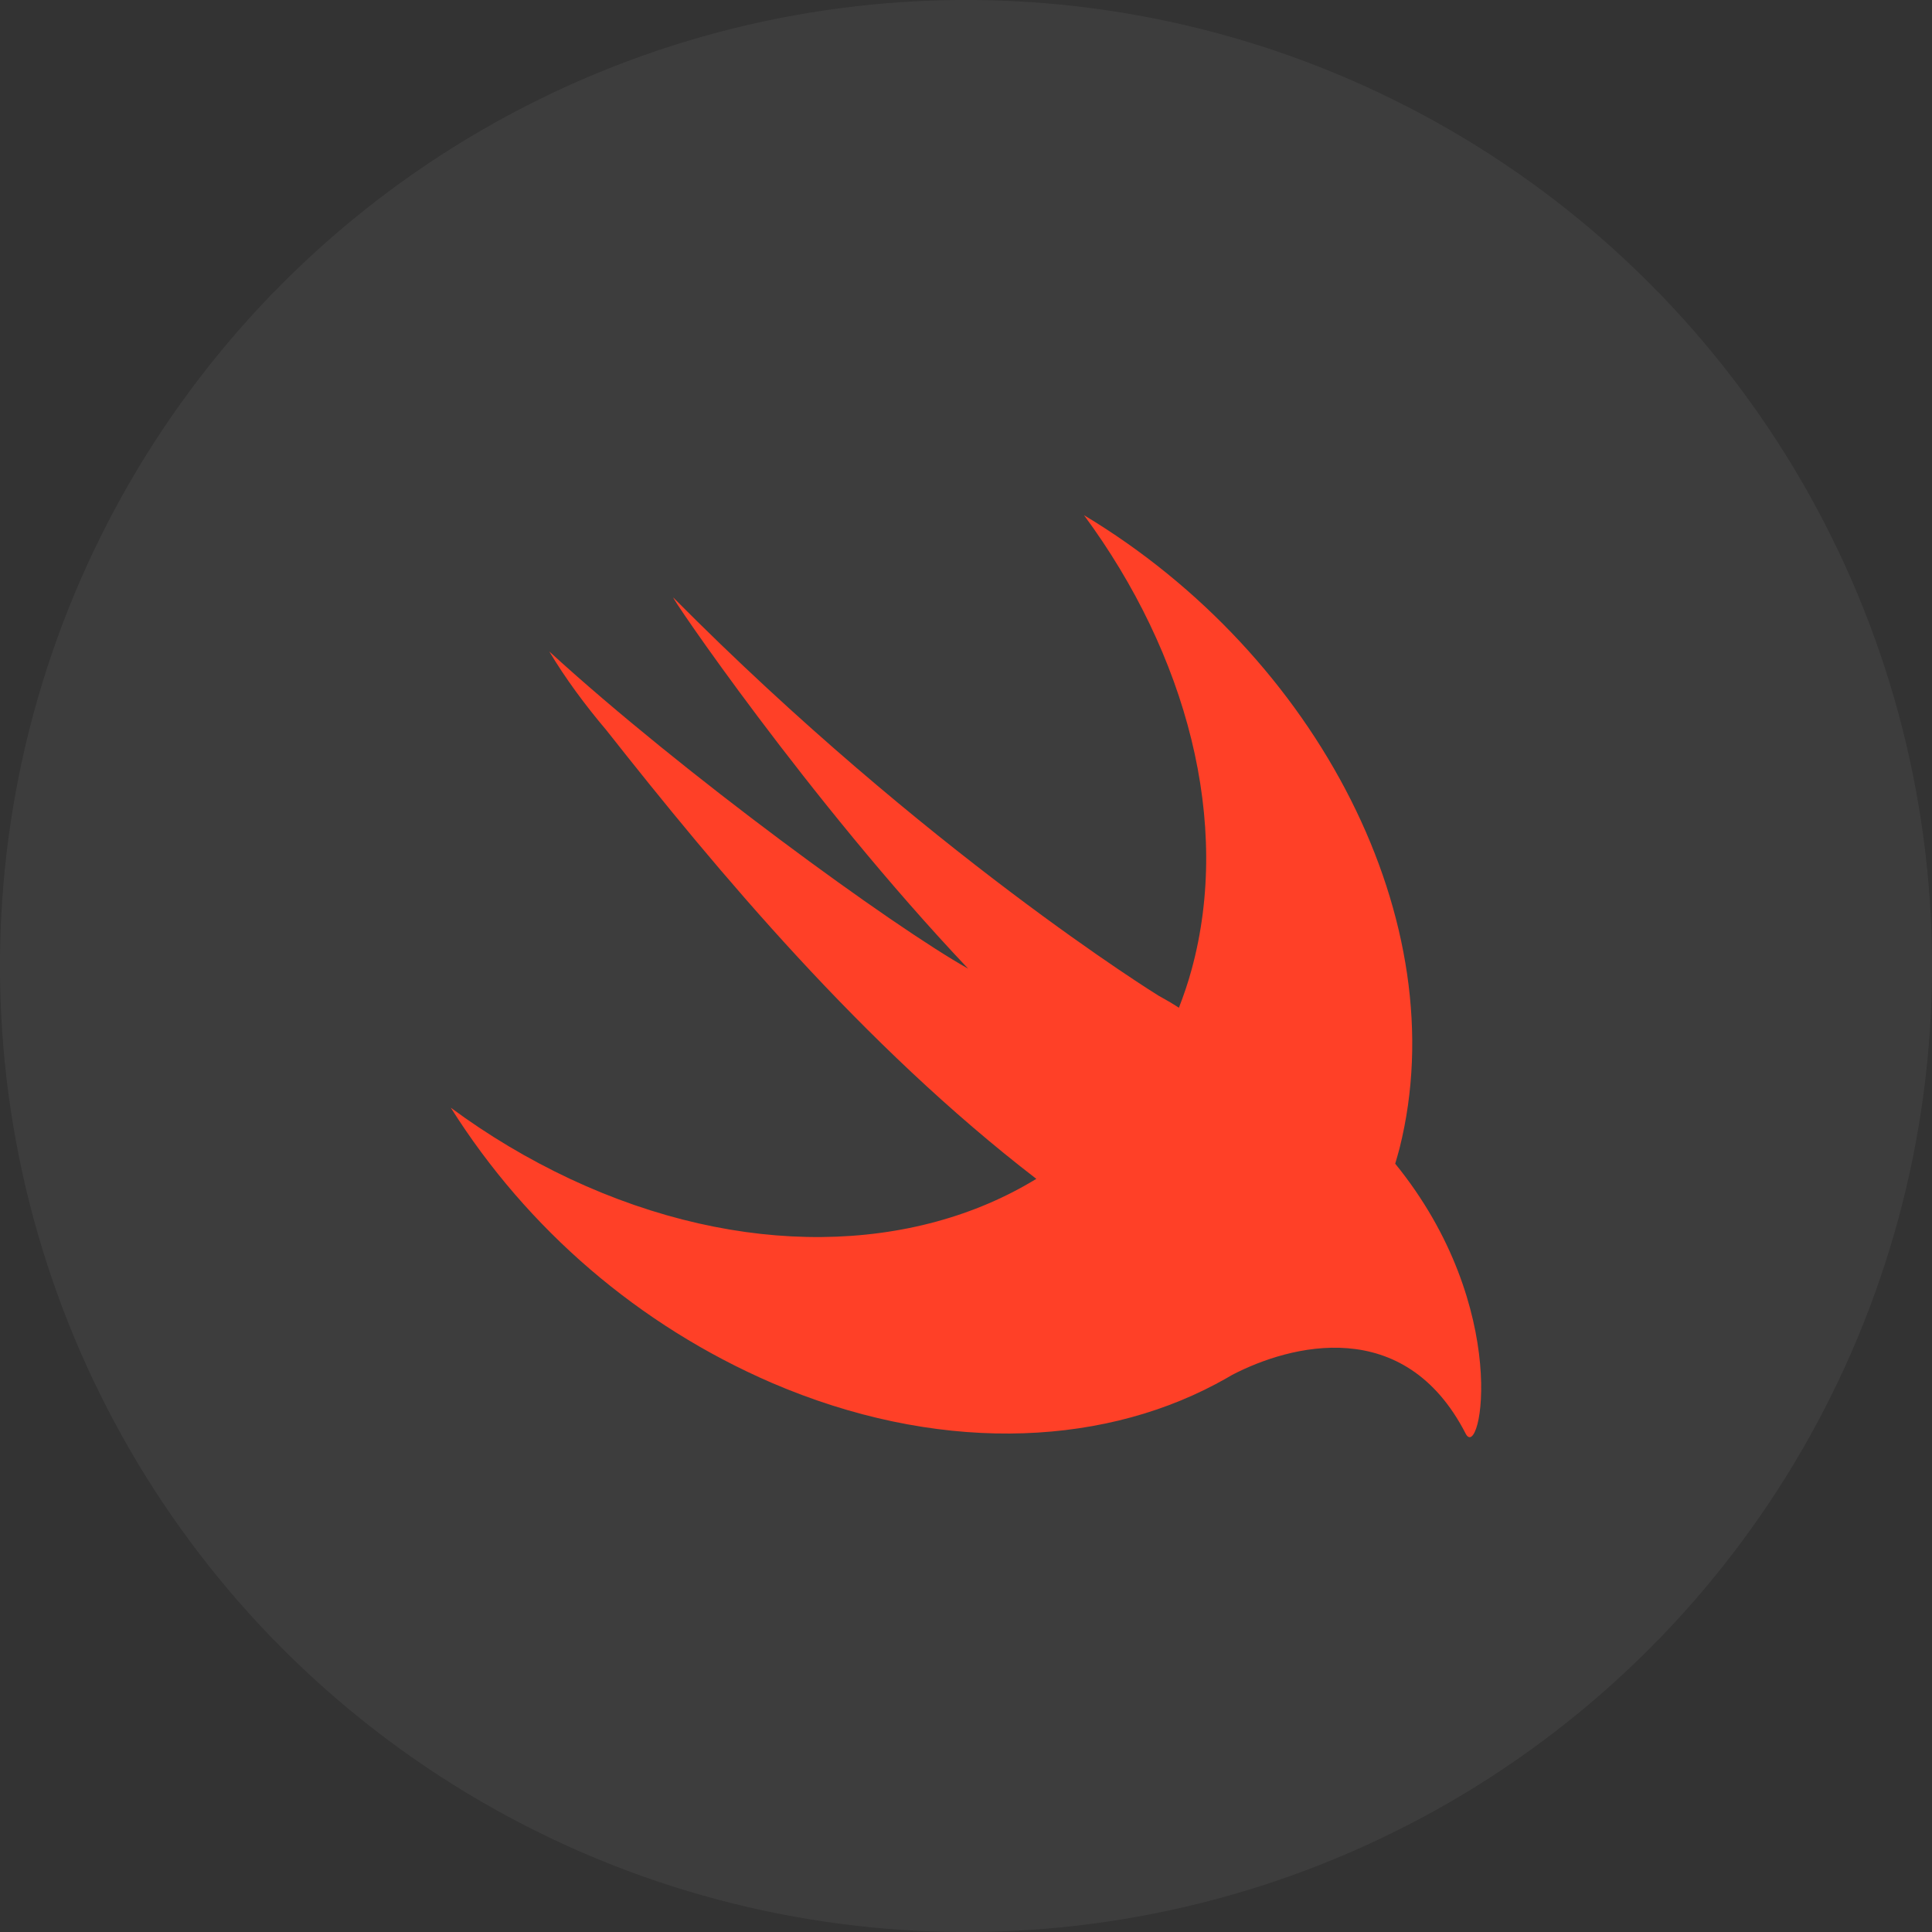 <?xml version="1.0" encoding="UTF-8"?>
<svg width="60px" height="60px" viewBox="0 0 60 60" version="1.1" xmlns="http://www.w3.org/2000/svg" xmlns:xlink="http://www.w3.org/1999/xlink">
    <rect x="0" y="0" width="60" height="60" fill="#333333" stroke="none"/>
    <!-- Generator: Sketch 64 (93537) - https://sketch.com -->
    <title>native app icon</title>
    <desc>Created with Sketch.</desc>
    <g id="Page-1" stroke="none" stroke-width="1" fill="none" fill-rule="evenodd">
        <g id="Desktop-HD" transform="translate(-1329, -1092)">
            <g id="native-app-icon" transform="translate(1329, 1092)">
                <circle id="Oval-Copy-4" fill-opacity="0.051" fill="#FFFFFF" cx="30" cy="30" r="30"></circle>
                <path d="M43.332,36.143 L43.329,36.141 C43.375,35.98 43.423,35.822 43.465,35.658 C45.225,28.649 40.93,20.363 33.665,16 C36.85,20.316 38.257,25.544 37.005,30.116 C36.894,30.524 36.76,30.916 36.612,31.296 C36.405,31.162 36.193,31.037 35.977,30.92 C35.977,30.92 28.749,26.458 20.916,18.564 C20.71,18.357 25.092,24.828 30.067,30.083 C27.723,28.768 21.192,24.016 17.058,20.232 C17.566,21.08 18.171,21.896 18.835,22.681 C22.287,27.059 26.79,32.461 32.184,36.61 C28.394,38.929 23.039,39.109 17.707,36.613 C16.401,35.999 15.16,35.259 14,34.401 C16.384,38.188 19.857,41.166 23.964,42.944 C29.01,45.113 34.027,44.965 37.763,42.98 L37.761,42.984 C37.778,42.973 37.799,42.962 37.817,42.95 C37.971,42.869 38.123,42.784 38.271,42.696 C40.067,41.764 43.614,40.818 45.517,44.522 C45.983,45.429 46.974,40.625 43.333,36.144 L43.332,36.143 Z" id="Path" fill="#FF4027" fill-rule="nonzero"></path>
            </g>
        </g>
    </g>
</svg>